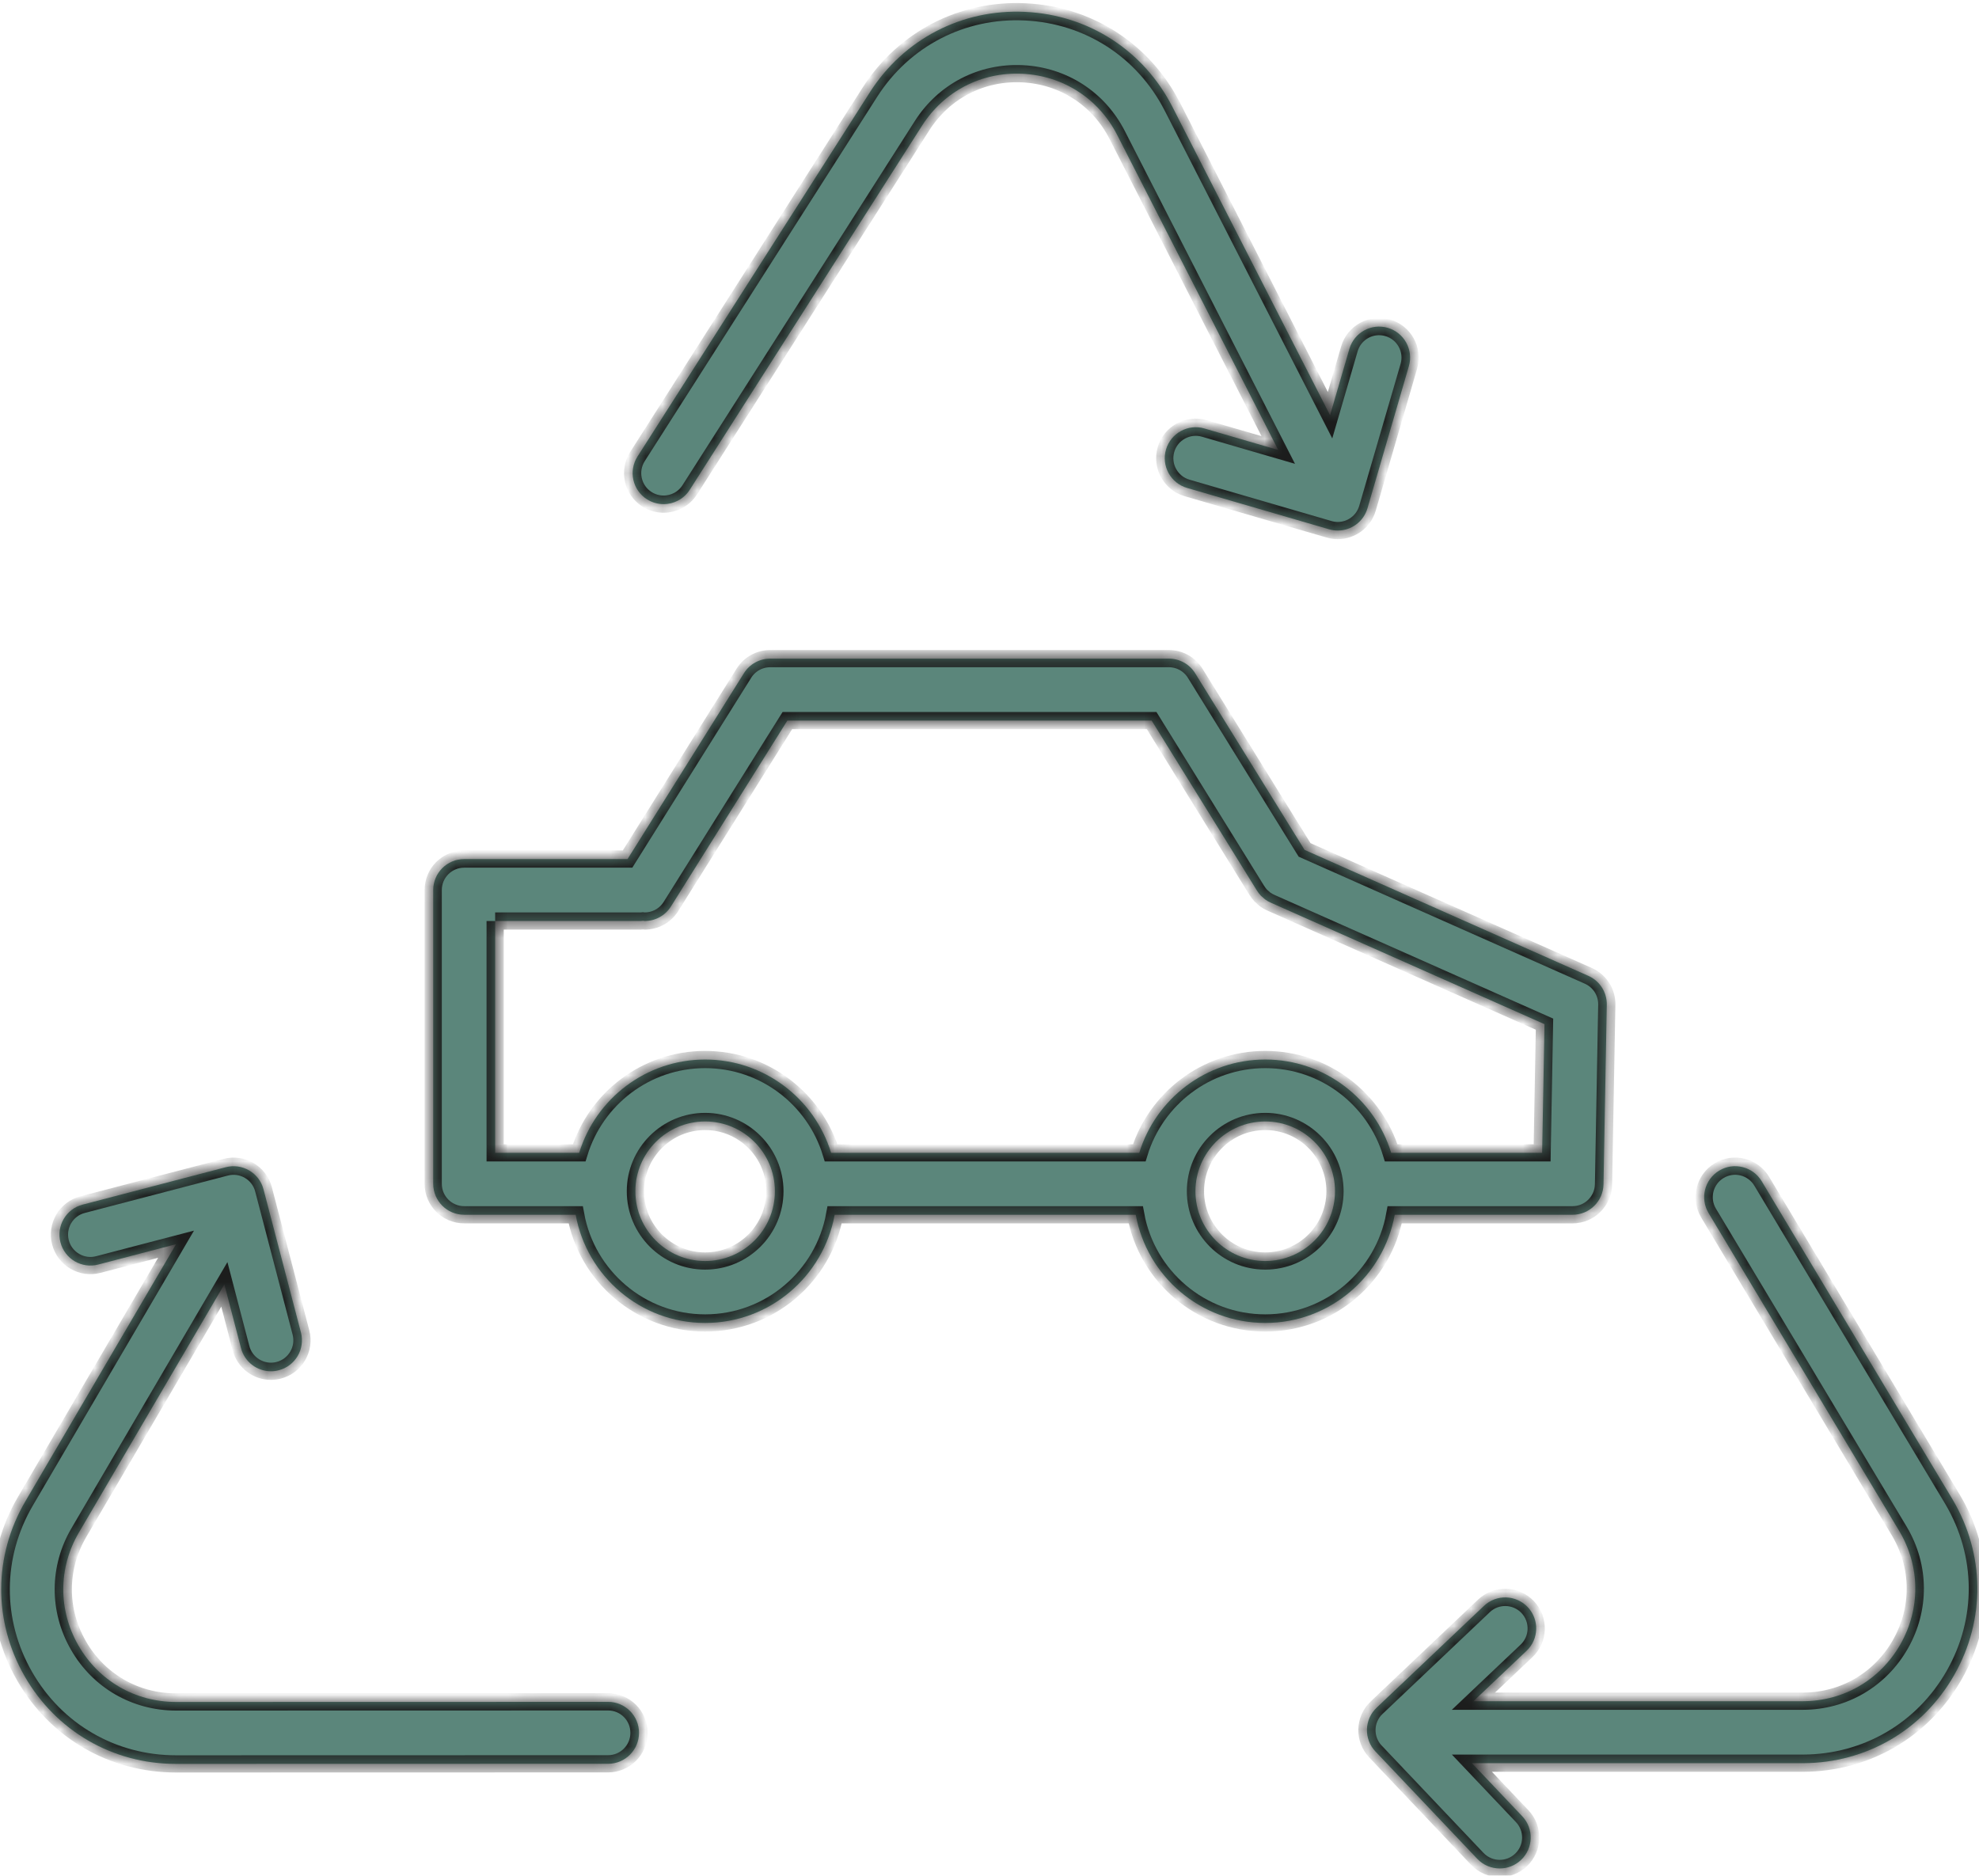 <?xml version="1.0" encoding="UTF-8"?> <svg xmlns="http://www.w3.org/2000/svg" width="115" height="109" viewBox="0 0 115 109" fill="none"> <mask id="path-1-inside-1_232_168" fill="white"> <path d="M35.334 98.9L10.23 98.906C7.855 98.906 5.734 97.677 4.554 95.617C3.373 93.556 3.385 91.103 4.587 89.056L13.037 74.638L14.005 78.345C14.217 79.154 14.946 79.689 15.745 79.689C15.895 79.689 16.049 79.67 16.201 79.63C17.163 79.378 17.739 78.395 17.488 77.433L15.313 69.116C15.063 68.154 14.077 67.579 13.116 67.831L4.8 70.004C3.839 70.254 3.263 71.239 3.514 72.2C3.765 73.162 4.749 73.739 5.711 73.486L10.23 72.305L1.48 87.234C-0.381 90.41 -0.401 94.211 1.429 97.406C3.259 100.6 6.549 102.506 10.229 102.506L35.333 102.5C36.327 102.5 37.133 101.693 37.133 100.7C37.134 99.705 36.328 98.9 35.334 98.9Z"></path> <path d="M91.38 70.594C92.361 70.594 93.161 69.808 93.18 68.826L93.371 58.388C93.384 57.664 92.963 57.004 92.301 56.71L75.809 49.39L69.453 39.127C69.125 38.596 68.545 38.275 67.923 38.275H44.757C44.136 38.275 43.56 38.594 43.231 39.119L36.467 49.923H26.974C25.979 49.923 25.174 50.728 25.174 51.723V68.794C25.174 69.788 25.979 70.594 26.974 70.594H33.453C34.099 74.164 37.224 76.881 40.977 76.881C44.73 76.881 47.854 74.164 48.502 70.594H65.999C66.646 74.164 69.771 76.881 73.524 76.881C77.277 76.881 80.401 74.164 81.048 70.594H91.38ZM28.773 53.523H37.231C37.277 53.523 37.32 53.513 37.365 53.51C37.397 53.511 37.429 53.523 37.462 53.523C38.062 53.523 38.647 53.223 38.989 52.678L45.754 41.874H66.922L73.043 51.758C73.043 51.758 73.045 51.76 73.047 51.763C73.109 51.863 73.182 51.958 73.264 52.046C73.297 52.082 73.338 52.109 73.374 52.143C73.425 52.188 73.473 52.238 73.529 52.277C73.626 52.347 73.731 52.406 73.839 52.454L73.842 52.456L89.751 59.517L89.614 66.994H80.842C79.884 63.86 76.966 61.572 73.523 61.572C70.079 61.572 67.161 63.86 66.203 66.994H48.295C47.338 63.86 44.419 61.572 40.975 61.572C37.531 61.572 34.614 63.86 33.657 66.994H28.774V53.523H28.773ZM40.975 73.281C38.74 73.281 36.922 71.462 36.922 69.226C36.922 66.992 38.74 65.172 40.975 65.172C43.211 65.172 45.029 66.992 45.029 69.226C45.029 71.463 43.211 73.281 40.975 73.281ZM73.523 73.281C71.287 73.281 69.468 71.462 69.468 69.226C69.468 66.992 71.287 65.172 73.523 65.172C75.757 65.172 77.577 66.992 77.577 69.226C77.575 71.463 75.757 73.281 73.523 73.281Z"></path> <path d="M37.595 29.015C37.895 29.206 38.23 29.297 38.561 29.297C39.155 29.297 39.737 29.003 40.08 28.466L53.58 7.304C54.857 5.302 57.028 4.173 59.406 4.287C61.779 4.4 63.839 5.729 64.92 7.844L74.28 26.15L69.987 24.899C69.041 24.622 68.034 25.168 67.756 26.125C67.479 27.078 68.027 28.078 68.981 28.355L77.235 30.759C77.403 30.808 77.571 30.832 77.739 30.832C78.517 30.832 79.236 30.321 79.465 29.535L81.869 21.282C82.146 20.328 81.598 19.329 80.644 19.052C79.69 18.773 78.69 19.322 78.412 20.277L77.29 24.129L68.127 6.204C66.45 2.927 63.253 0.866 59.578 0.69C55.909 0.512 52.525 2.264 50.545 5.367L37.045 26.529C36.511 27.368 36.756 28.48 37.595 29.015Z"></path> <path d="M113.47 87.147L102.373 68.645C101.861 67.792 100.753 67.515 99.904 68.027C99.051 68.538 98.775 69.645 99.286 70.497L110.376 88.989C111.585 91.031 111.606 93.484 110.435 95.549C109.261 97.615 107.145 98.853 104.776 98.862H85.621L88.708 95.936C89.43 95.253 89.459 94.112 88.775 93.392C88.091 92.672 86.951 92.64 86.231 93.324L79.995 99.24C79.272 99.923 79.243 101.064 79.927 101.784L85.843 108.021C86.197 108.394 86.671 108.582 87.149 108.582C87.594 108.582 88.039 108.418 88.387 108.088C89.11 107.405 89.139 106.264 88.455 105.544L85.533 102.464H104.784C108.465 102.449 111.749 100.53 113.566 97.329C115.383 94.127 115.349 90.325 113.47 87.147Z"></path> </mask> <path d="M35.334 98.9L10.23 98.906C7.855 98.906 5.734 97.677 4.554 95.617C3.373 93.556 3.385 91.103 4.587 89.056L13.037 74.638L14.005 78.345C14.217 79.154 14.946 79.689 15.745 79.689C15.895 79.689 16.049 79.67 16.201 79.63C17.163 79.378 17.739 78.395 17.488 77.433L15.313 69.116C15.063 68.154 14.077 67.579 13.116 67.831L4.8 70.004C3.839 70.254 3.263 71.239 3.514 72.2C3.765 73.162 4.749 73.739 5.711 73.486L10.23 72.305L1.48 87.234C-0.381 90.41 -0.401 94.211 1.429 97.406C3.259 100.6 6.549 102.506 10.229 102.506L35.333 102.5C36.327 102.5 37.133 101.693 37.133 100.7C37.134 99.705 36.328 98.9 35.334 98.9Z" fill="#5B867B"></path> <path d="M91.38 70.594C92.361 70.594 93.161 69.808 93.18 68.826L93.371 58.388C93.384 57.664 92.963 57.004 92.301 56.71L75.809 49.39L69.453 39.127C69.125 38.596 68.545 38.275 67.923 38.275H44.757C44.136 38.275 43.56 38.594 43.231 39.119L36.467 49.923H26.974C25.979 49.923 25.174 50.728 25.174 51.723V68.794C25.174 69.788 25.979 70.594 26.974 70.594H33.453C34.099 74.164 37.224 76.881 40.977 76.881C44.73 76.881 47.854 74.164 48.502 70.594H65.999C66.646 74.164 69.771 76.881 73.524 76.881C77.277 76.881 80.401 74.164 81.048 70.594H91.38ZM28.773 53.523H37.231C37.277 53.523 37.32 53.513 37.365 53.51C37.397 53.511 37.429 53.523 37.462 53.523C38.062 53.523 38.647 53.223 38.989 52.678L45.754 41.874H66.922L73.043 51.758C73.043 51.758 73.045 51.76 73.047 51.763C73.109 51.863 73.182 51.958 73.264 52.046C73.297 52.082 73.338 52.109 73.374 52.143C73.425 52.188 73.473 52.238 73.529 52.277C73.626 52.347 73.731 52.406 73.839 52.454L73.842 52.456L89.751 59.517L89.614 66.994H80.842C79.884 63.86 76.966 61.572 73.523 61.572C70.079 61.572 67.161 63.86 66.203 66.994H48.295C47.338 63.86 44.419 61.572 40.975 61.572C37.531 61.572 34.614 63.86 33.657 66.994H28.774V53.523H28.773ZM40.975 73.281C38.74 73.281 36.922 71.462 36.922 69.226C36.922 66.992 38.74 65.172 40.975 65.172C43.211 65.172 45.029 66.992 45.029 69.226C45.029 71.463 43.211 73.281 40.975 73.281ZM73.523 73.281C71.287 73.281 69.468 71.462 69.468 69.226C69.468 66.992 71.287 65.172 73.523 65.172C75.757 65.172 77.577 66.992 77.577 69.226C77.575 71.463 75.757 73.281 73.523 73.281Z" fill="#5B867B"></path> <path d="M37.595 29.015C37.895 29.206 38.23 29.297 38.561 29.297C39.155 29.297 39.737 29.003 40.08 28.466L53.58 7.304C54.857 5.302 57.028 4.173 59.406 4.287C61.779 4.4 63.839 5.729 64.92 7.844L74.28 26.15L69.987 24.899C69.041 24.622 68.034 25.168 67.756 26.125C67.479 27.078 68.027 28.078 68.981 28.355L77.235 30.759C77.403 30.808 77.571 30.832 77.739 30.832C78.517 30.832 79.236 30.321 79.465 29.535L81.869 21.282C82.146 20.328 81.598 19.329 80.644 19.052C79.69 18.773 78.69 19.322 78.412 20.277L77.29 24.129L68.127 6.204C66.45 2.927 63.253 0.866 59.578 0.69C55.909 0.512 52.525 2.264 50.545 5.367L37.045 26.529C36.511 27.368 36.756 28.48 37.595 29.015Z" fill="#5B867B"></path> <path d="M113.47 87.147L102.373 68.645C101.861 67.792 100.753 67.515 99.904 68.027C99.051 68.538 98.775 69.645 99.286 70.497L110.376 88.989C111.585 91.031 111.606 93.484 110.435 95.549C109.261 97.615 107.145 98.853 104.776 98.862H85.621L88.708 95.936C89.43 95.253 89.459 94.112 88.775 93.392C88.091 92.672 86.951 92.64 86.231 93.324L79.995 99.24C79.272 99.923 79.243 101.064 79.927 101.784L85.843 108.021C86.197 108.394 86.671 108.582 87.149 108.582C87.594 108.582 88.039 108.418 88.387 108.088C89.11 107.405 89.139 106.264 88.455 105.544L85.533 102.464H104.784C108.465 102.449 111.749 100.53 113.566 97.329C115.383 94.127 115.349 90.325 113.47 87.147Z" fill="#5B867B"></path> <path d="M35.334 98.9L10.23 98.906C7.855 98.906 5.734 97.677 4.554 95.617C3.373 93.556 3.385 91.103 4.587 89.056L13.037 74.638L14.005 78.345C14.217 79.154 14.946 79.689 15.745 79.689C15.895 79.689 16.049 79.67 16.201 79.63C17.163 79.378 17.739 78.395 17.488 77.433L15.313 69.116C15.063 68.154 14.077 67.579 13.116 67.831L4.8 70.004C3.839 70.254 3.263 71.239 3.514 72.2C3.765 73.162 4.749 73.739 5.711 73.486L10.23 72.305L1.48 87.234C-0.381 90.41 -0.401 94.211 1.429 97.406C3.259 100.6 6.549 102.506 10.229 102.506L35.333 102.5C36.327 102.5 37.133 101.693 37.133 100.7C37.134 99.705 36.328 98.9 35.334 98.9Z" stroke="#1B1B1B" mask="url(#path-1-inside-1_232_168)"></path> <path d="M91.38 70.594C92.361 70.594 93.161 69.808 93.18 68.826L93.371 58.388C93.384 57.664 92.963 57.004 92.301 56.71L75.809 49.39L69.453 39.127C69.125 38.596 68.545 38.275 67.923 38.275H44.757C44.136 38.275 43.56 38.594 43.231 39.119L36.467 49.923H26.974C25.979 49.923 25.174 50.728 25.174 51.723V68.794C25.174 69.788 25.979 70.594 26.974 70.594H33.453C34.099 74.164 37.224 76.881 40.977 76.881C44.73 76.881 47.854 74.164 48.502 70.594H65.999C66.646 74.164 69.771 76.881 73.524 76.881C77.277 76.881 80.401 74.164 81.048 70.594H91.38ZM28.773 53.523H37.231C37.277 53.523 37.32 53.513 37.365 53.51C37.397 53.511 37.429 53.523 37.462 53.523C38.062 53.523 38.647 53.223 38.989 52.678L45.754 41.874H66.922L73.043 51.758C73.043 51.758 73.045 51.76 73.047 51.763C73.109 51.863 73.182 51.958 73.264 52.046C73.297 52.082 73.338 52.109 73.374 52.143C73.425 52.188 73.473 52.238 73.529 52.277C73.626 52.347 73.731 52.406 73.839 52.454L73.842 52.456L89.751 59.517L89.614 66.994H80.842C79.884 63.86 76.966 61.572 73.523 61.572C70.079 61.572 67.161 63.86 66.203 66.994H48.295C47.338 63.86 44.419 61.572 40.975 61.572C37.531 61.572 34.614 63.86 33.657 66.994H28.774V53.523H28.773ZM40.975 73.281C38.74 73.281 36.922 71.462 36.922 69.226C36.922 66.992 38.74 65.172 40.975 65.172C43.211 65.172 45.029 66.992 45.029 69.226C45.029 71.463 43.211 73.281 40.975 73.281ZM73.523 73.281C71.287 73.281 69.468 71.462 69.468 69.226C69.468 66.992 71.287 65.172 73.523 65.172C75.757 65.172 77.577 66.992 77.577 69.226C77.575 71.463 75.757 73.281 73.523 73.281Z" stroke="#1B1B1B" mask="url(#path-1-inside-1_232_168)"></path> <path d="M37.595 29.015C37.895 29.206 38.23 29.297 38.561 29.297C39.155 29.297 39.737 29.003 40.08 28.466L53.58 7.304C54.857 5.302 57.028 4.173 59.406 4.287C61.779 4.4 63.839 5.729 64.92 7.844L74.28 26.15L69.987 24.899C69.041 24.622 68.034 25.168 67.756 26.125C67.479 27.078 68.027 28.078 68.981 28.355L77.235 30.759C77.403 30.808 77.571 30.832 77.739 30.832C78.517 30.832 79.236 30.321 79.465 29.535L81.869 21.282C82.146 20.328 81.598 19.329 80.644 19.052C79.69 18.773 78.69 19.322 78.412 20.277L77.29 24.129L68.127 6.204C66.45 2.927 63.253 0.866 59.578 0.69C55.909 0.512 52.525 2.264 50.545 5.367L37.045 26.529C36.511 27.368 36.756 28.48 37.595 29.015Z" stroke="#1B1B1B" mask="url(#path-1-inside-1_232_168)"></path> <path d="M113.47 87.147L102.373 68.645C101.861 67.792 100.753 67.515 99.904 68.027C99.051 68.538 98.775 69.645 99.286 70.497L110.376 88.989C111.585 91.031 111.606 93.484 110.435 95.549C109.261 97.615 107.145 98.853 104.776 98.862H85.621L88.708 95.936C89.43 95.253 89.459 94.112 88.775 93.392C88.091 92.672 86.951 92.64 86.231 93.324L79.995 99.24C79.272 99.923 79.243 101.064 79.927 101.784L85.843 108.021C86.197 108.394 86.671 108.582 87.149 108.582C87.594 108.582 88.039 108.418 88.387 108.088C89.11 107.405 89.139 106.264 88.455 105.544L85.533 102.464H104.784C108.465 102.449 111.749 100.53 113.566 97.329C115.383 94.127 115.349 90.325 113.47 87.147Z" stroke="#1B1B1B" mask="url(#path-1-inside-1_232_168)"></path> </svg> 